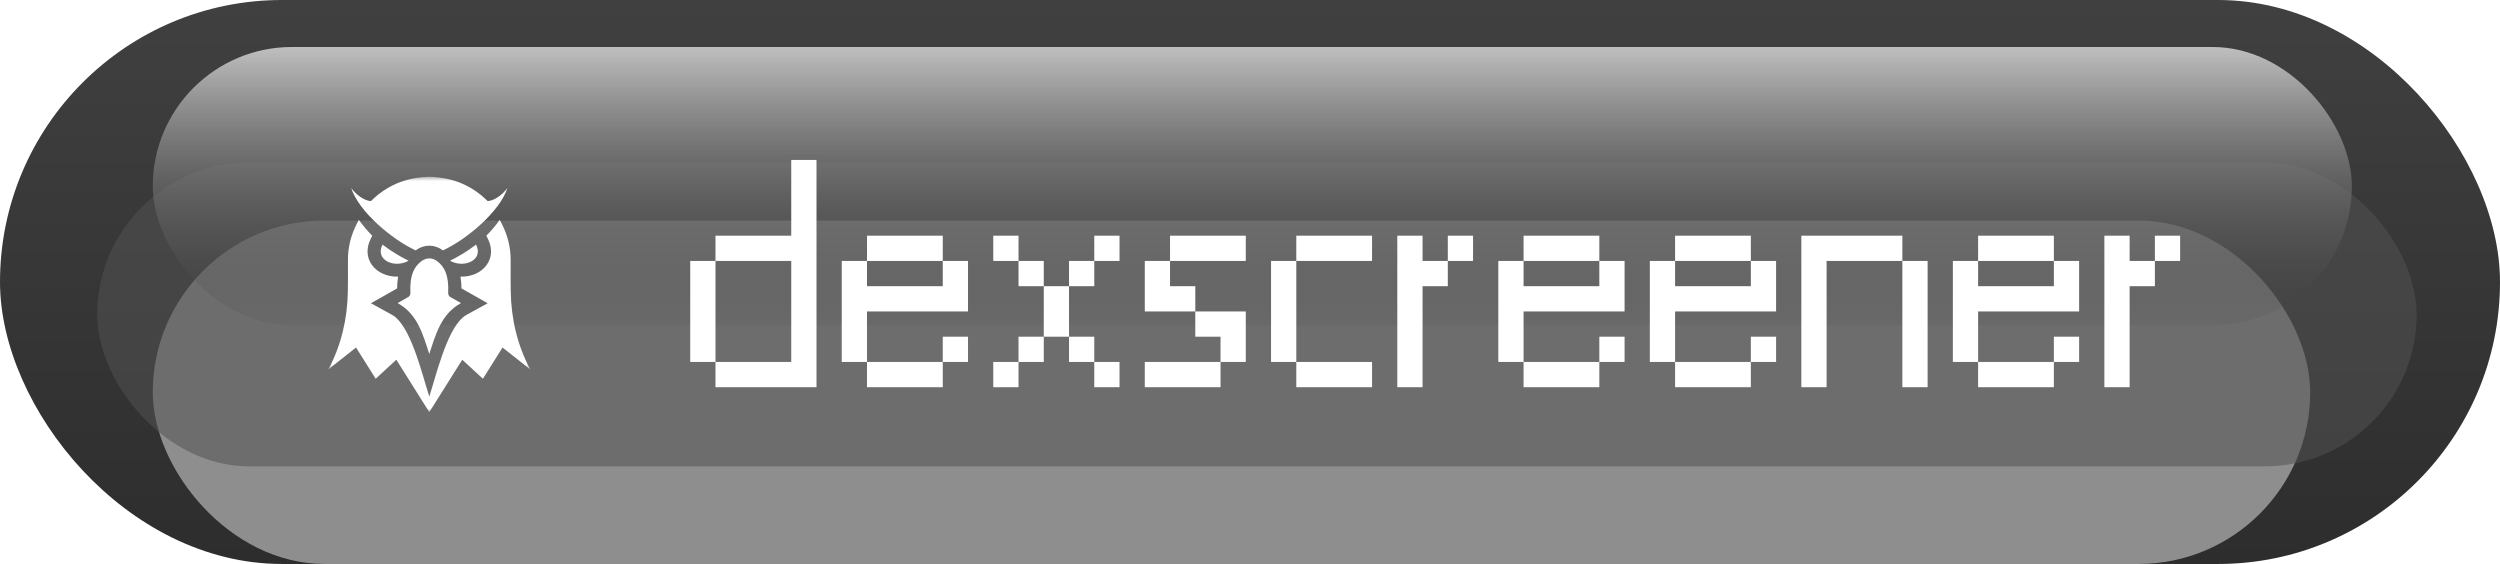 <svg width="297" height="67" viewBox="0 0 297 67" fill="none" xmlns="http://www.w3.org/2000/svg">
<g clip-path="url(#clip0_5_971)">
<g filter="url(#filter0_f_5_971)">
<rect x="13.75" y="43.378" width="275.55" height="15.461" rx="7.731" fill="#7B7B7B" fill-opacity="0.55"/>
</g>
<rect width="297" height="67" rx="33.5" fill="url(#paint0_linear_5_971)"/>
<g filter="url(#filter1_f_5_971)">
<rect x="18.15" y="26.199" width="256.3" height="40.801" rx="20.401" fill="#8E8E8E"/>
</g>
<g filter="url(#filter2_f_5_971)">
<rect x="11.55" y="19.327" width="275.55" height="36.077" rx="18.038" fill="#525252" fill-opacity="0.54"/>
</g>
<rect x="18.15" y="5.583" width="261.25" height="33.071" rx="16.535" fill="url(#paint1_linear_5_971)"/>
</g>
<mask id="mask0_5_971" style="mask-type:luminance" maskUnits="userSpaceOnUse" x="39" y="21" width="24" height="28">
<path d="M63 21H39V49H63V21Z" fill="white"/>
</mask>
<g mask="url(#mask0_5_971)">
<path fill-rule="evenodd" clip-rule="evenodd" d="M53.459 30.974C54.333 30.547 55.445 29.918 56.558 29.057C56.793 29.535 56.819 29.952 56.698 30.288C56.612 30.526 56.451 30.732 56.238 30.896C56.008 31.074 55.721 31.203 55.404 31.273C54.801 31.405 54.098 31.328 53.459 30.974ZM53.61 35.35L54.767 36.005C52.405 37.303 51.763 39.712 51 42.059C50.237 39.712 49.595 37.303 47.233 36.005L48.39 35.35C48.502 35.309 48.597 35.234 48.663 35.136C48.729 35.038 48.761 34.922 48.755 34.805C48.649 32.607 49.255 31.635 50.072 31.025C50.365 30.806 50.684 30.697 51 30.697C51.316 30.697 51.635 30.806 51.928 31.025C52.745 31.635 53.351 32.607 53.245 34.805C53.239 34.922 53.271 35.038 53.337 35.136C53.403 35.234 53.498 35.309 53.61 35.35ZM51 21C52.337 21.035 53.678 21.29 54.842 21.785C55.647 22.128 56.399 22.581 57.08 23.123C57.387 23.368 57.64 23.604 57.919 23.876C58.671 23.902 59.77 23.083 60.281 22.317C59.403 25.138 55.395 28.47 52.621 29.745L52.618 29.744C52.12 29.371 51.56 29.185 51 29.185C50.44 29.185 49.88 29.371 49.382 29.744L49.379 29.745C46.605 28.47 42.598 25.138 41.719 22.317C42.23 23.083 43.329 23.902 44.081 23.876C44.36 23.604 44.613 23.368 44.92 23.123C45.601 22.581 46.353 22.128 47.158 21.785C48.322 21.29 49.663 21.035 51 21ZM48.541 30.974C47.667 30.547 46.555 29.918 45.442 29.057C45.207 29.535 45.181 29.952 45.302 30.288C45.388 30.526 45.549 30.732 45.762 30.896C45.992 31.074 46.279 31.203 46.597 31.273C47.199 31.405 47.902 31.328 48.541 30.974Z" fill="white"/>
<path fill-rule="evenodd" clip-rule="evenodd" d="M57.778 28.002C58.391 27.395 58.931 26.724 59.365 26.126L59.586 26.532C60.296 27.925 60.665 29.311 60.665 30.872L60.663 33.348L60.677 34.632C60.728 37.783 61.424 40.972 63 43.89L59.702 41.284L57.369 44.995L54.917 42.733L51 48.963L47.083 42.733L44.631 44.995L42.298 41.284L39 43.89C40.576 40.972 41.272 37.783 41.324 34.632L41.337 33.348L41.335 30.872C41.335 29.311 41.704 27.925 42.414 26.532L42.635 26.126C43.069 26.724 43.609 27.395 44.222 28.002L44.031 28.391C43.659 29.148 43.536 29.994 43.825 30.799C44.012 31.318 44.353 31.762 44.793 32.102C45.219 32.431 45.724 32.653 46.253 32.77C46.597 32.846 46.948 32.877 47.297 32.866C47.215 33.318 47.18 33.787 47.178 34.264L44.067 36.025L46.467 37.344C46.659 37.449 46.842 37.57 47.013 37.705C48.992 39.446 50.182 44.598 51 47.114C51.818 44.598 53.008 39.446 54.987 37.705C55.158 37.57 55.341 37.449 55.533 37.344L57.934 36.025L54.823 34.264C54.82 33.787 54.785 33.318 54.703 32.866C55.052 32.877 55.403 32.846 55.747 32.77C56.276 32.653 56.781 32.431 57.208 32.102C57.647 31.762 57.988 31.318 58.175 30.799C58.464 29.994 58.341 29.148 57.969 28.391L57.778 28.002Z" fill="white"/>
</g>
<path d="M82 43V31H85V43H82ZM85 46V43H94V31H85V28H94V19H97V46H85ZM103 46V43H112V46H103ZM112 43V40H115V43H112ZM100 43V31H103V34H112V31H115V37H103V43H100ZM103 31V28H112V31H103ZM118 46V43H121V46H118ZM130 46V43H133V46H130ZM121 43V40H124V43H121ZM127 43V40H130V43H127ZM124 40V34H127V40H124ZM121 34V31H124V34H121ZM127 34V31H130V34H127ZM118 31V28H121V31H118ZM130 31V28H133V31H130ZM136 46V43H145V46H136ZM145 43V40H142V37H148V43H145ZM136 37V31H139V34H142V37H136ZM139 31V28H148V31H139ZM154 46V43H163V46H154ZM151 43V31H154V43H151ZM154 31V28H163V31H154ZM166 46V28H169V31H172V34H169V46H166ZM172 31V28H175V31H172ZM181 46V43H190V46H181ZM190 43V40H193V43H190ZM178 43V31H181V34H190V31H193V37H181V43H178ZM181 31V28H190V31H181ZM199 46V43H208V46H199ZM208 43V40H211V43H208ZM196 43V31H199V34H208V31L211 31V37H199V43H196ZM199 31V28H208V31H199ZM226 46V31H229V46H226ZM214 46V28H226V31H217V46H214ZM235 46V43H244V46H235ZM244 43V40H247V43H244ZM232 43V31H235V34H244V31H247V37H235V43H232ZM235 31V28H244V31H235ZM250 46V28H253V31H256V34H253V46H250ZM256 31V28H259V31H256Z" fill="white"/>
<defs>
<filter id="filter0_f_5_971" x="-115.25" y="-85.622" width="533.55" height="273.462" filterUnits="userSpaceOnUse" color-interpolation-filters="sRGB">
<feFlood flood-opacity="0" result="BackgroundImageFix"/>
<feBlend mode="normal" in="SourceGraphic" in2="BackgroundImageFix" result="shape"/>
<feGaussianBlur stdDeviation="64.5" result="effect1_foregroundBlur_5_971"/>
</filter>
<filter id="filter1_f_5_971" x="-76.85" y="-68.801" width="446.3" height="230.801" filterUnits="userSpaceOnUse" color-interpolation-filters="sRGB">
<feFlood flood-opacity="0" result="BackgroundImageFix"/>
<feBlend mode="normal" in="SourceGraphic" in2="BackgroundImageFix" result="shape"/>
<feGaussianBlur stdDeviation="47.5" result="effect1_foregroundBlur_5_971"/>
</filter>
<filter id="filter2_f_5_971" x="-83.45" y="-75.673" width="465.55" height="226.077" filterUnits="userSpaceOnUse" color-interpolation-filters="sRGB">
<feFlood flood-opacity="0" result="BackgroundImageFix"/>
<feBlend mode="normal" in="SourceGraphic" in2="BackgroundImageFix" result="shape"/>
<feGaussianBlur stdDeviation="47.5" result="effect1_foregroundBlur_5_971"/>
</filter>
<linearGradient id="paint0_linear_5_971" x1="148.5" y1="0" x2="148.5" y2="67" gradientUnits="userSpaceOnUse">
<stop stop-color="#404040"/>
<stop offset="1" stop-color="#2D2D2D"/>
</linearGradient>
<linearGradient id="paint1_linear_5_971" x1="148.775" y1="5.583" x2="148.775" y2="38.654" gradientUnits="userSpaceOnUse">
<stop stop-color="#BFBFBF"/>
<stop offset="1" stop-color="#3A3A3A" stop-opacity="0.08"/>
</linearGradient>
<clipPath id="clip0_5_971">
<rect width="297" height="67" rx="33.5" fill="white"/>
</clipPath>
</defs>
</svg>
